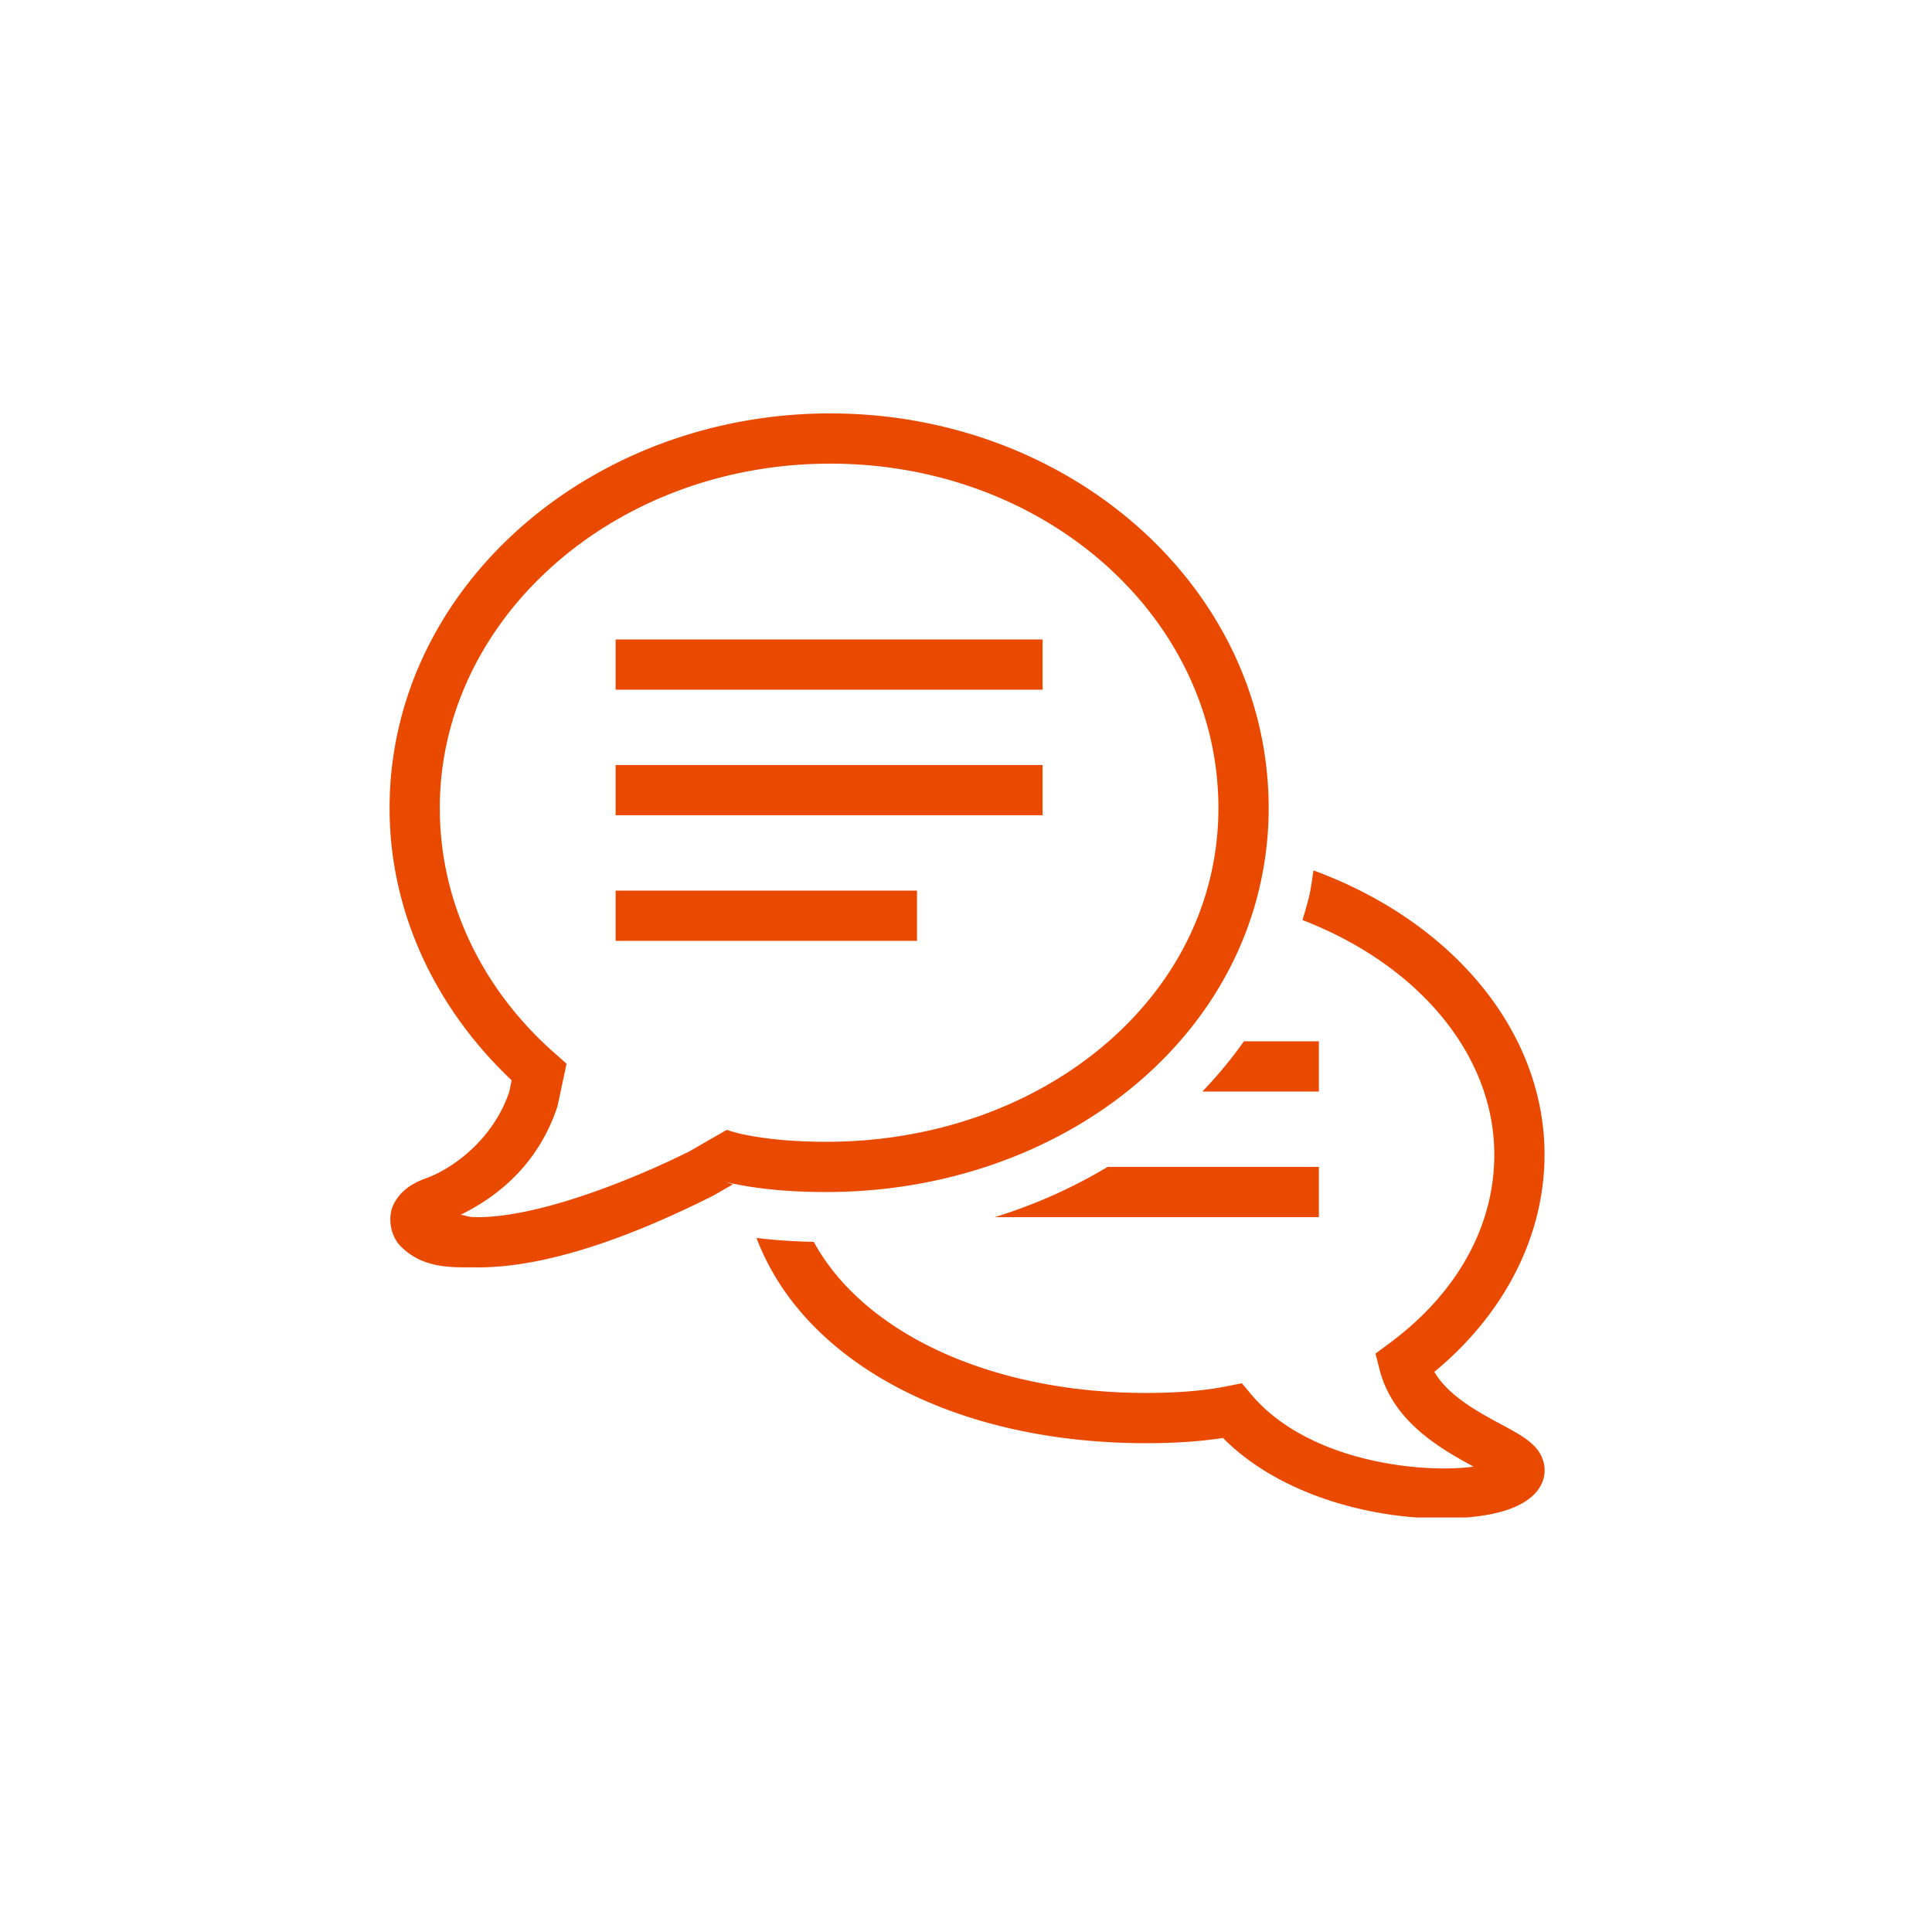 <svg xmlns="http://www.w3.org/2000/svg" width="250" height="250" viewBox="0 0 187.5 187.5"><rect x="0" y="0" width="187.5" height="187.5" fill="#333333" stroke="none"/><clipPath id="a"><path transform="scale(.24)" d="M0 0h781.25v781.25H0z" fill-rule="evenodd"/></clipPath><g clip-path="url(#a)"><path d="M0 0h187.5v187.5H0z" fill="#fff"/></g><clipPath id="b"><path transform="scale(.24)" d="M0 0h781.25v781.25H0z" fill-rule="evenodd"/></clipPath><g clip-path="url(#b)"><path d="M0 0h187.5v187.5H0z" fill="#fff"/></g><clipPath id="c"><path transform="scale(.24)" d="M156.518 166.76h468.75v446.875h-468.75z" fill-rule="evenodd"/></clipPath><g clip-path="url(#c)"><path d="M80.58 40.12c-23.357 0-42.772 16.969-42.772 38.307 0 10.245 4.58 19.548 11.845 26.413l-.228 1.123c-1.638 4.8-5.666 7.513-8.056 8.38-1.39.495-2.542 1.247-3.18 2.56-.628 1.305-.248 3.114.705 4.057 2.228 2.238 5.122 2.019 7.236 2.038 7.95.095 17.32-4.076 22.995-6.913l.067-.029 1.942-1.123-.743-.229.086.02c3.161.732 6.475.961 9.731.961 20.538 0 38.21-12.273 42.115-29.936v-.01c.523-2.352.8-4.799.8-7.312 0-21.32-19.187-38.306-42.544-38.306zm0 4.876c21.004 0 37.667 15.044 37.667 33.43 0 2.162-.238 4.257-.685 6.266-3.333 15.082-18.748 26.118-37.354 26.118-3.009 0-5.97-.229-8.617-.838l-1.066-.314-3.61 2.076c-5.388 2.694-14.682 6.465-20.728 6.389-.828 0-.904-.162-1.485-.229 3.466-1.695 7.465-4.77 9.37-10.426l.037-.124.876-4.113-1.076-.953c-6.98-6.103-11.226-14.568-11.226-23.851 0-18.368 16.892-33.431 37.896-33.431zM59.745 62.059v4.875h41.438v-4.875H59.746zm0 12.188v4.875h41.438v-4.875H59.746zm67.728 10.226c-.124.78-.21 1.561-.381 2.333-.19.838-.438 1.657-.686 2.485 11.226 4.332 18.615 13.064 18.615 22.766 0 6.96-3.618 13.464-10.207 18.33l-1.324.98.41 1.6c1.314 5.037 5.922 7.636 9.112 9.37-5.056.685-16.044-.458-21.566-6.99l-.924-1.104-1.41.285c-2.218.438-4.789.657-7.874.657-15.158 0-27.47-5.874-32.26-14.663a55.09 55.09 0 0 1-5.56-.38c4.523 11.977 19.063 19.919 37.82 19.919 2.81 0 5.256-.172 7.456-.505 5.38 5.446 14.149 7.808 21.252 7.808.467 0 .933-.01 1.38-.029 4.124-.19 6.809-1.143 7.999-2.828.524-.762.705-1.657.495-2.533-.41-1.742-2.009-2.599-4.227-3.79-2.18-1.18-5.047-2.732-6.39-5.046 6.828-5.637 10.693-13.216 10.693-21.08 0-11.96-8.94-22.634-22.423-27.585zm-67.728 1.961v4.876h29.25v-4.876h-29.25zm60.977 14.626a41.864 41.864 0 0 1-4.037 4.875h11.311v-4.875h-7.274zm-13.226 12.187a49.927 49.927 0 0 1-10.96 4.876h31.46v-4.876h-20.5z" fill="#ea4900"/></g></svg>
